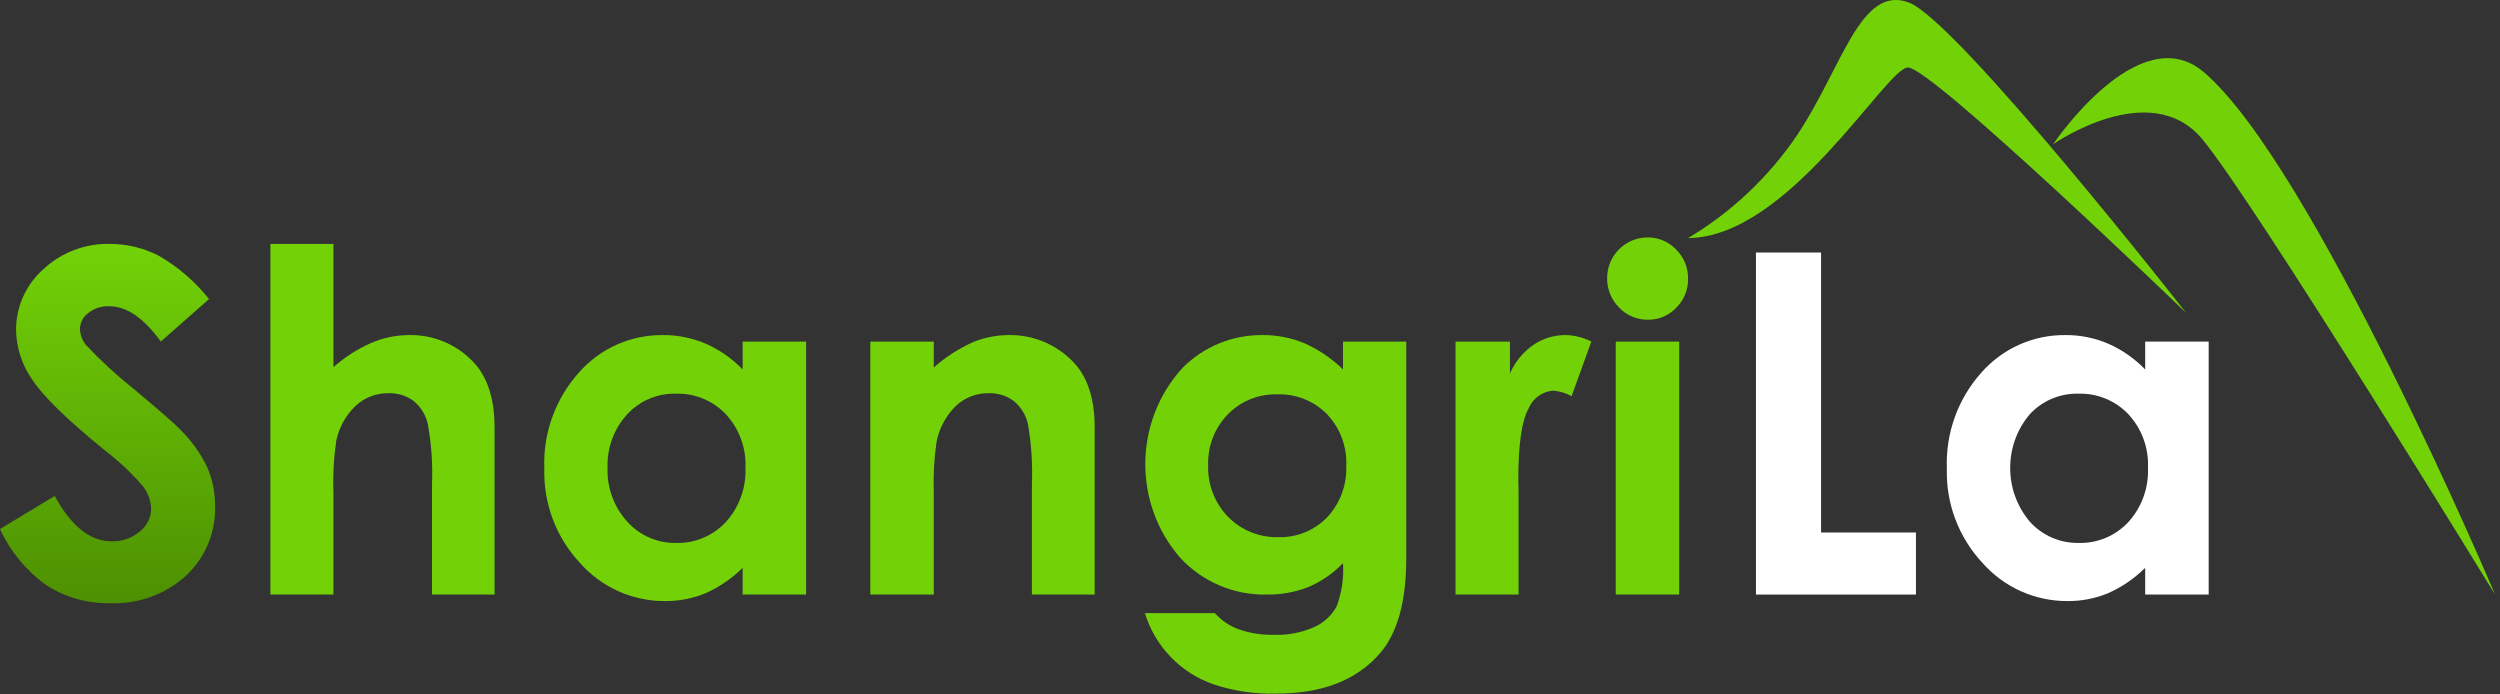 <?xml version="1.0" encoding="UTF-8" standalone="no"?>
<!DOCTYPE svg PUBLIC "-//W3C//DTD SVG 1.1//EN" "http://www.w3.org/Graphics/SVG/1.1/DTD/svg11.dtd">
<svg width="100%" height="100%" viewBox="0 0 252 70" version="1.1" xmlns="http://www.w3.org/2000/svg" xmlns:xlink="http://www.w3.org/1999/xlink" xml:space="preserve" xmlns:serif="http://www.serif.com/" style="fill-rule:evenodd;clip-rule:evenodd;stroke-linejoin:round;stroke-miterlimit:2;">
    <rect x="0" y="0" width="252" height="70" fill="#333333" stroke="none"/>
    <g transform="matrix(1,0,0,1,-1e-05,-2.95665e-05)">
        <g transform="matrix(1,0,0,1,-171.747,-386.795)">
            <path d="M348.747,412.25L355.31,412.25L355.31,440.469L364.873,440.469L364.873,446.727L348.747,446.727L348.747,412.25Z" style="fill:white;fill-rule:nonzero;"/>
        </g>
        <g transform="matrix(1,0,0,1,-171.747,-386.795)">
            <path d="M387.982,421.227L394.381,421.227L394.381,446.727L387.982,446.727L387.982,444.032C386.897,445.109 385.623,445.979 384.224,446.598C382.929,447.129 381.54,447.396 380.139,447.383C376.874,447.395 373.758,445.998 371.595,443.551C369.184,440.977 367.887,437.55 367.99,434.024C367.851,430.468 369.103,426.994 371.478,424.344C373.617,421.912 376.715,420.533 379.953,420.571C381.433,420.561 382.899,420.856 384.259,421.438C385.658,422.055 386.922,422.939 387.982,424.04L387.982,421.227ZM381.256,426.477C379.388,426.431 377.589,427.196 376.327,428.575C373.709,431.693 373.724,436.29 376.362,439.391C377.615,440.779 379.41,441.557 381.279,441.524C383.168,441.574 384.99,440.809 386.278,439.426C387.639,437.929 388.353,435.952 388.263,433.93C388.349,431.941 387.633,429.998 386.278,428.539C384.972,427.172 383.145,426.422 381.256,426.477Z" style="fill:white;fill-rule:nonzero;"/>
        </g>
        <g transform="matrix(1,0,0,1,-171.747,-386.795)">
            <path d="M192.818,416.938L187.957,421.227C186.251,418.852 184.513,417.664 182.744,417.664C181.98,417.632 181.229,417.878 180.632,418.356C180.133,418.721 179.83,419.297 179.81,419.914C179.816,420.512 180.023,421.089 180.397,421.555C181.89,423.147 183.499,424.628 185.21,425.985C187.714,428.079 189.232,429.399 189.764,429.946C190.925,431.056 191.883,432.361 192.594,433.801C193.157,435.065 193.441,436.437 193.427,437.821C193.502,440.468 192.433,443.024 190.494,444.829C188.409,446.721 185.659,447.716 182.845,447.594C180.574,447.647 178.339,447.018 176.428,445.789C174.399,444.341 172.785,442.385 171.747,440.118L177.263,436.789C178.923,439.836 180.832,441.36 182.991,441.36C184.026,441.392 185.038,441.041 185.831,440.375C186.541,439.833 186.965,438.995 186.982,438.102C186.955,437.247 186.65,436.424 186.113,435.758C184.966,434.433 183.684,433.231 182.286,432.172C178.53,429.11 176.103,426.747 175.008,425.082C173.978,423.622 173.406,421.888 173.365,420.102C173.346,417.754 174.343,415.509 176.098,413.95C177.92,412.239 180.346,411.316 182.844,411.383C184.555,411.381 186.242,411.791 187.761,412.579C189.705,413.702 191.42,415.181 192.818,416.938Z" style="fill:url(#_Linear1);fill-rule:nonzero;"/>
        </g>
        <g transform="matrix(1,0,0,1,-171.747,-386.795)">
            <path d="M199.005,411.383L205.357,411.383L205.357,423.805C206.482,422.807 207.755,421.988 209.13,421.379C210.343,420.851 211.651,420.576 212.974,420.571C215.378,420.519 217.698,421.471 219.372,423.196C220.857,424.711 221.599,426.938 221.599,429.875L221.599,446.727L215.294,446.727L215.294,435.547C215.373,433.538 215.231,431.526 214.872,429.547C214.67,428.626 214.162,427.8 213.431,427.204C212.701,426.672 211.814,426.4 210.911,426.43C209.673,426.408 208.474,426.871 207.572,427.719C206.59,428.671 205.916,429.896 205.638,431.235C205.386,432.973 205.292,434.73 205.357,436.485L205.357,446.727L199.005,446.727L199.005,411.383Z" style="fill:url(#_Linear2);fill-rule:nonzero;"/>
        </g>
        <g transform="matrix(1,0,0,1,-171.747,-386.795)">
            <path d="M246.607,421.227L253.005,421.227L253.005,446.727L246.607,446.727L246.607,444.032C245.521,445.109 244.248,445.979 242.849,446.598C241.554,447.129 240.165,447.396 238.764,447.383C235.499,447.395 232.382,445.998 230.219,443.551C227.808,440.977 226.512,437.55 226.614,434.024C226.475,430.468 227.727,426.994 230.103,424.344C232.241,421.912 235.339,420.533 238.577,420.571C240.057,420.561 241.523,420.856 242.884,421.438C244.282,422.055 245.547,422.939 246.607,424.04L246.607,421.227ZM239.881,426.477C238.013,426.431 236.213,427.196 234.951,428.575C233.618,430.041 232.913,431.973 232.99,433.954C232.915,435.957 233.633,437.912 234.987,439.391C236.24,440.778 238.034,441.557 239.904,441.524C241.793,441.574 243.615,440.809 244.903,439.426C246.263,437.929 246.977,435.952 246.888,433.93C246.973,431.941 246.258,429.998 244.903,428.539C243.597,427.172 241.77,426.422 239.881,426.477Z" style="fill:url(#_Linear3);fill-rule:nonzero;"/>
        </g>
        <g transform="matrix(1,0,0,1,-171.747,-386.795)">
            <path d="M259.474,421.227L265.872,421.227L265.872,423.84C267.048,422.792 268.378,421.932 269.816,421.288C270.963,420.816 272.191,420.572 273.432,420.571C275.85,420.526 278.182,421.486 279.868,423.219C281.35,424.719 282.091,426.938 282.091,429.875L282.091,446.727L275.763,446.727L275.763,435.56C275.845,433.53 275.708,431.497 275.354,429.497C275.145,428.599 274.643,427.796 273.927,427.214C273.202,426.677 272.316,426.4 271.414,426.43C270.176,426.408 268.978,426.875 268.082,427.729C267.094,428.707 266.421,429.959 266.153,431.323C265.905,433.036 265.811,434.767 265.872,436.497L265.872,446.727L259.474,446.727L259.474,421.227Z" style="fill:url(#_Linear4);fill-rule:nonzero;"/>
        </g>
        <g transform="matrix(1,0,0,1,-171.747,-386.795)">
            <path d="M307.122,421.227L313.497,421.227L313.497,443.071C313.497,447.383 312.63,450.555 310.896,452.586C308.568,455.336 305.06,456.711 300.372,456.711C298.232,456.767 296.099,456.45 294.068,455.774C290.752,454.626 288.18,451.957 287.154,448.602L294.208,448.602C294.862,449.34 295.693,449.901 296.622,450.231C297.744,450.621 298.927,450.807 300.115,450.782C301.54,450.841 302.961,450.568 304.263,449.985C305.204,449.554 305.981,448.83 306.478,447.922C307,446.532 307.22,445.045 307.122,443.563C306.12,444.604 304.916,445.43 303.583,445.989C302.245,446.5 300.821,446.75 299.388,446.727C296.103,446.785 292.946,445.436 290.716,443.024C285.941,437.548 286.032,429.268 290.927,423.899C293.064,421.733 295.994,420.531 299.036,420.571C300.463,420.563 301.877,420.837 303.197,421.379C304.655,422.021 305.985,422.923 307.122,424.039L307.122,421.227ZM300.49,426.547C298.615,426.49 296.801,427.227 295.497,428.575C294.18,429.938 293.47,431.778 293.529,433.672C293.458,435.616 294.187,437.506 295.544,438.899C296.874,440.253 298.71,440.992 300.607,440.938C302.45,440.995 304.234,440.271 305.517,438.946C306.838,437.535 307.535,435.65 307.45,433.719C307.529,431.801 306.827,429.931 305.505,428.539C304.187,427.203 302.366,426.479 300.49,426.547L300.49,426.547Z" style="fill:url(#_Linear5);fill-rule:nonzero;"/>
        </g>
        <g transform="matrix(1,0,0,1,-171.747,-386.795)">
            <path d="M318.466,421.227L323.95,421.227L323.95,424.438C324.458,423.277 325.277,422.279 326.318,421.555C327.272,420.908 328.399,420.565 329.552,420.571C330.458,420.59 331.347,420.814 332.154,421.227L330.161,426.735C329.594,426.412 328.961,426.22 328.31,426.172C327.199,426.257 326.229,426.967 325.814,428C325.134,429.219 324.794,431.61 324.794,435.172L324.818,436.414L324.818,446.727L318.466,446.727L318.466,421.227Z" style="fill:url(#_Linear6);fill-rule:nonzero;"/>
        </g>
        <g transform="matrix(1,0,0,1,-171.747,-386.795)">
            <path d="M337.814,410.727C338.903,410.713 339.95,411.155 340.699,411.946C341.488,412.723 341.923,413.792 341.904,414.899C341.922,415.993 341.491,417.049 340.711,417.817C339.971,418.598 338.937,419.036 337.861,419.024C336.761,419.04 335.705,418.593 334.95,417.793C334.16,417.003 333.726,415.923 333.747,414.805C333.745,412.572 335.58,410.731 337.814,410.727ZM334.615,421.227L341.013,421.227L341.013,446.727L334.615,446.727L334.615,421.227Z" style="fill:url(#_Linear7);fill-rule:nonzero;"/>
        </g>
        <g transform="matrix(1,0,0,1,-171.747,-386.795)">
            <path d="M341.904,410.794C346.285,408.181 350.04,404.637 352.9,400.412C357.479,393.523 359.259,385.289 364.117,387.031C368.975,388.774 392.129,418.356 392.129,418.356C392.129,418.356 366.297,393.434 364.044,393.596C361.791,393.758 352.034,410.72 341.904,410.794Z" style="fill:url(#_Linear8);fill-rule:nonzero;"/>
        </g>
        <g transform="matrix(1,0,0,1,-171.747,-386.795)">
            <path d="M423.253,446.727C423.253,446.727 404.828,403.31 393.862,394.044C387.321,388.517 378.705,401.329 378.705,401.329C378.705,401.329 388.48,394.499 393.736,400.821C398.992,407.143 423.253,446.727 423.253,446.727Z" style="fill:url(#_Linear9);fill-rule:nonzero;"/>
        </g>
    </g>
    <defs>
        <linearGradient id="_Linear1" x1="0" y1="0" x2="1" y2="0" gradientUnits="userSpaceOnUse" gradientTransform="matrix(2.21728e-15,36.211,-36.211,2.21728e-15,182.587,411.383)"><stop offset="0" style="stop-color:rgb(114,210,7);stop-opacity:1"/><stop offset="1" style="stop-color:rgb(77,144,2);stop-opacity:1"/><stop offset="1" style="stop-color:rgb(77,144,2);stop-opacity:1"/></linearGradient>
        <linearGradient id="_Linear2" x1="0" y1="0" x2="1" y2="0" gradientUnits="userSpaceOnUse" gradientTransform="matrix(7.64903e-14,1249.18,-1249.18,7.64903e-14,4950.52,14951.2)"><stop offset="0" style="stop-color:rgb(114,210,7);stop-opacity:1"/><stop offset="1" style="stop-color:rgb(77,144,2);stop-opacity:1"/><stop offset="1" style="stop-color:rgb(77,144,2);stop-opacity:1"/></linearGradient>
        <linearGradient id="_Linear3" x1="0" y1="0" x2="1" y2="0" gradientUnits="userSpaceOnUse" gradientTransform="matrix(4.40225e-14,718.942,-718.942,4.40225e-14,6557.86,11697.6)"><stop offset="0" style="stop-color:rgb(114,210,7);stop-opacity:1"/><stop offset="1" style="stop-color:rgb(77,144,2);stop-opacity:1"/><stop offset="1" style="stop-color:rgb(77,144,2);stop-opacity:1"/></linearGradient>
        <linearGradient id="_Linear4" x1="0" y1="0" x2="1" y2="0" gradientUnits="userSpaceOnUse" gradientTransform="matrix(4.18944e-14,684.188,-684.188,4.18944e-14,6383.8,11421.7)"><stop offset="0" style="stop-color:rgb(114,210,7);stop-opacity:1"/><stop offset="1" style="stop-color:rgb(77,144,2);stop-opacity:1"/><stop offset="1" style="stop-color:rgb(77,144,2);stop-opacity:1"/></linearGradient>
        <linearGradient id="_Linear5" x1="0" y1="0" x2="1" y2="0" gradientUnits="userSpaceOnUse" gradientTransform="matrix(7.99944e-14,1306.41,-1306.41,7.99944e-14,8198.85,15623.3)"><stop offset="0" style="stop-color:rgb(114,210,7);stop-opacity:1"/><stop offset="1" style="stop-color:rgb(77,144,2);stop-opacity:1"/><stop offset="1" style="stop-color:rgb(77,144,2);stop-opacity:1"/></linearGradient>
        <linearGradient id="_Linear6" x1="0" y1="0" x2="1" y2="0" gradientUnits="userSpaceOnUse" gradientTransform="matrix(4.18922e-14,684.151,-684.151,4.18922e-14,4771.14,11421.2)"><stop offset="0" style="stop-color:rgb(114,210,7);stop-opacity:1"/><stop offset="1" style="stop-color:rgb(77,144,2);stop-opacity:1"/><stop offset="1" style="stop-color:rgb(77,144,2);stop-opacity:1"/></linearGradient>
        <linearGradient id="_Linear7" x1="0" y1="0" x2="1" y2="0" gradientUnits="userSpaceOnUse" gradientTransform="matrix(7.93578e-14,1296.01,-1296.01,7.93578e-14,3089.62,15197)"><stop offset="0" style="stop-color:rgb(114,210,7);stop-opacity:1"/><stop offset="1" style="stop-color:rgb(77,144,2);stop-opacity:1"/><stop offset="1" style="stop-color:rgb(77,144,2);stop-opacity:1"/></linearGradient>
        <linearGradient id="_Linear8" x1="0" y1="0" x2="1" y2="0" gradientUnits="userSpaceOnUse" gradientTransform="matrix(6.09933e-14,996.096,-996.096,6.09933e-14,18775.4,12594.4)"><stop offset="0" style="stop-color:rgb(114,210,7);stop-opacity:1"/><stop offset="1" style="stop-color:rgb(77,144,2);stop-opacity:1"/><stop offset="1" style="stop-color:rgb(77,144,2);stop-opacity:1"/></linearGradient>
        <linearGradient id="_Linear9" x1="0" y1="0" x2="1" y2="0" gradientUnits="userSpaceOnUse" gradientTransform="matrix(1.78998e-13,2923.26,-2923.26,1.78998e-13,18241.2,21622.7)"><stop offset="0" style="stop-color:rgb(114,210,7);stop-opacity:1"/><stop offset="1" style="stop-color:rgb(77,144,2);stop-opacity:1"/><stop offset="1" style="stop-color:rgb(77,144,2);stop-opacity:1"/></linearGradient>
    </defs>
</svg>
